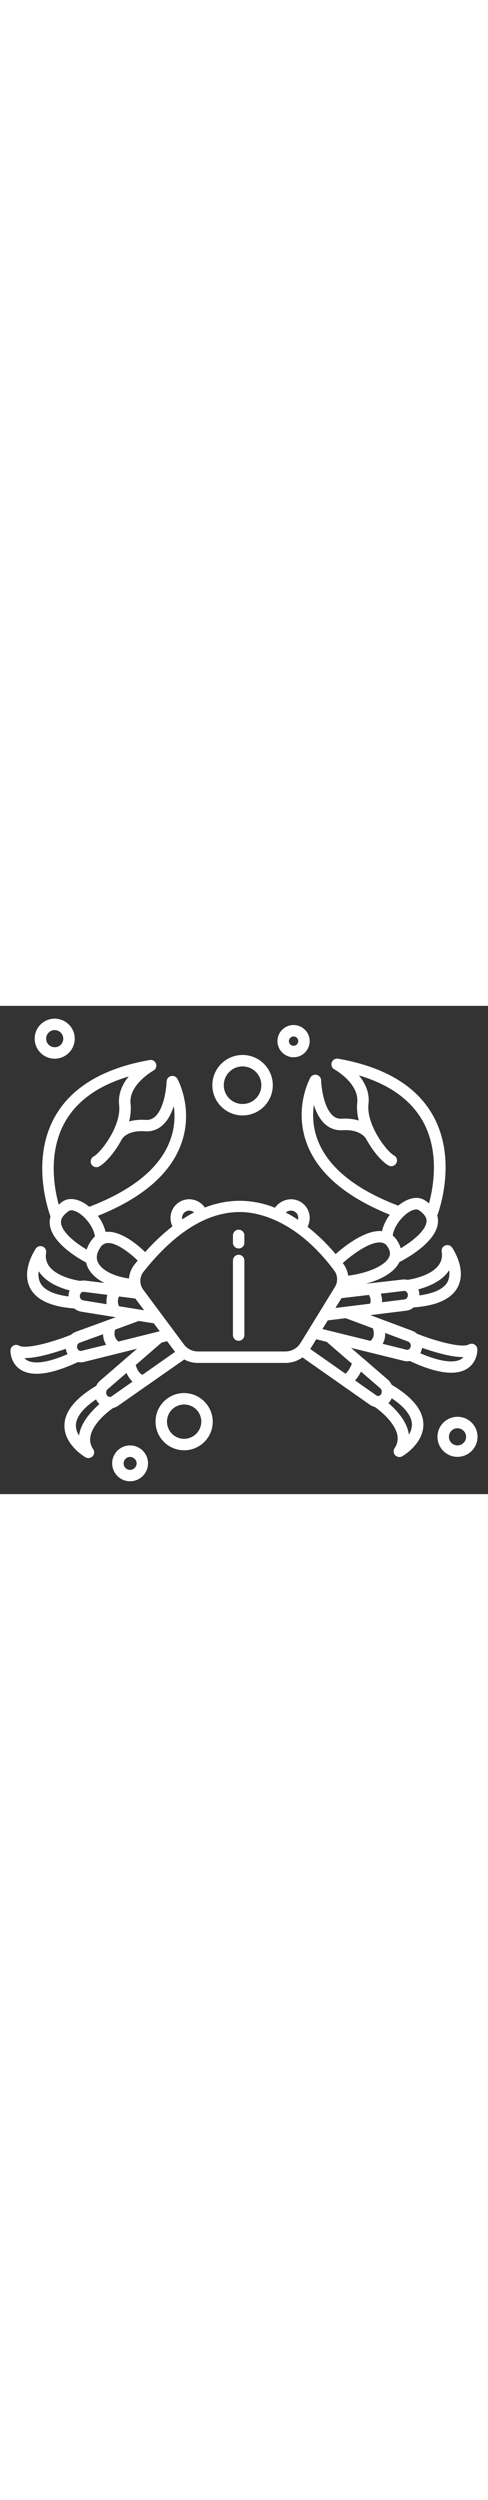 <svg version="1.1" id="Layer_1" xmlns="http://www.w3.org/2000/svg" xmlns:xlink="http://www.w3.org/1999/xlink" x="0px" y="0px"
	 viewBox="0 0 512 512" style="enable-background:new 0 0 512 512;" xml:space="preserve" width="100">
<rect x="0" y="0" width="512" height="512" fill="#333333" stroke="none"/>
<style type="text/css">
	.st0{fill:#FFFFFF;}
</style>
<path class="st0" d="M222.8,83c-0.1,17.5,14,31.8,31.5,31.9c17.5,0.1,31.8-14,31.9-31.5s-14-31.8-31.5-31.9c-0.1,0-0.1,0-0.2,0
	C237.1,51.5,222.9,65.6,222.8,83z M274.2,83c0.1,10.9-8.6,19.8-19.5,19.9c-10.9,0.1-19.8-8.6-19.9-19.5s8.6-19.8,19.5-19.9
	c0.1,0,0.1,0,0.2,0C265.3,63.5,274.1,72.2,274.2,83z"/>
<path class="st0" d="M479.9,430.9c-11.6,0.1-21,9.5-20.9,21.1c0.1,11.6,9.5,21,21.1,20.9c11.6-0.1,20.9-9.5,20.9-21
	C501,440.2,491.5,430.8,479.9,430.9z M479.9,460.9c-5-0.1-9-4.1-8.9-9.1s4.1-9,9.1-8.9c4.9,0.1,8.9,4.1,8.9,9
	C489,456.9,484.9,460.9,479.9,460.9z"/>
<path class="st0" d="M57.3,13.4c-11.6,0.1-21,9.5-20.9,21.1s9.5,21,21.1,20.9c11.6-0.1,20.9-9.5,20.9-21
	C78.4,22.8,68.9,13.4,57.3,13.4z M57.3,43.4c-5-0.1-9-4.2-8.9-9.1c0.1-5,4.2-9,9.1-8.9c4.9,0.1,8.9,4.1,8.9,9
	C66.4,39.4,62.3,43.5,57.3,43.4z"/>
<path class="st0" d="M136.4,460.9c-10.4,0.1-18.8,8.5-18.7,18.9c0.1,10.4,8.5,18.8,18.9,18.7c10.4-0.1,18.7-8.5,18.7-18.8
	C155.3,469.3,146.8,460.9,136.4,460.9z M136.4,486.6c-3.8-0.1-6.8-3.2-6.7-6.9c0.1-3.8,3.2-6.8,6.9-6.7c3.7,0.1,6.7,3.1,6.8,6.8
	C143.3,483.5,140.2,486.6,136.4,486.6L136.4,486.6z"/>
<path class="st0" d="M193,406c-16.6,0.1-29.9,13.6-29.8,30.2c0.1,16.6,13.6,29.9,30.2,29.8c16.5-0.1,29.8-13.5,29.8-30
	C223.1,419.4,209.6,406,193,406z M193,454c-9.9-0.1-17.9-8.2-17.8-18.2c0.1-9.9,8.2-17.9,18.2-17.8c9.9,0.1,17.8,8.1,17.8,18
	C211.1,446,203,454,193,454L193,454z"/>
<path class="st0" d="M291.1,36.9c0,9.3,7.5,16.9,16.8,17s16.9-7.5,17-16.8s-7.5-16.9-16.8-17c0,0-0.1,0-0.1,0
	C298.7,20.1,291.2,27.6,291.1,36.9z M312.9,36.9c0,2.7-2.1,4.9-4.8,5c-2.7,0-4.9-2.1-5-4.8s2.1-4.9,4.8-5c0,0,0.1,0,0.1,0
	C310.7,32,312.9,34.2,312.9,36.9L312.9,36.9z"/>
<path class="st0" d="M410.9,397.3c-1.1-2.4-2.8-4.6-5-6.2l-37.6-32.5l54,13.3c2.5,0.8,5.2,1,7.7,0.5c17.5,8.2,32,12.3,43.4,12.3
	c6.9,0,12.6-1.5,17.1-4.5c8.6-5.7,10.5-15.4,10.3-20.2c-0.2-3.3-3-5.9-6.3-5.7c-1,0-1.9,0.3-2.7,0.8c-6.6,3.8-33-2.8-54.3-11.3
	c-1.4-1.3-3-2.3-4.7-3l-0.1,0l-44.2-16.5l37.9-4.7c0.1,0,0.1,0,0.2,0c2.7-0.4,5.3-1.6,7.4-3.4c24.7-1.8,40.4-9.2,46.6-22
	c9-18.4-5.7-39.9-6.3-40.8c-1.9-2.7-5.6-3.4-8.4-1.5c-1.9,1.3-2.9,3.6-2.5,5.9c1,5-0.2,10.2-3.3,14.3c-8.2,10.9-27.5,14.5-32.4,15.2
	c-1.8-0.4-3.6-0.5-5.4-0.3l-38.5,4.4c15.9-4.3,29.9-11.8,35.2-22.7c8.9-4.6,39-21.5,40.5-41.7c0.2-2.4-0.1-4.8-0.7-7.1
	c3.8-10.6,19.8-60.9-4.4-104.7c-17.3-31.1-50.8-51.2-99.6-59.8c-3.3-0.6-6.4,1.6-7,4.9c-0.4,2.5,0.8,5.1,3,6.3
	c0.3,0.1,26.2,14.7,24,34.8c-0.6,6.3,0,12.7,1.6,18.8c-5.7-1.6-11.7-2.3-17.6-1.9c-3.7,0.3-7.3-0.9-9.9-3.5
	c-9.2-8.4-11.8-29.4-12-36.8c-0.1-3.3-2.9-5.9-6.2-5.8c-2.1,0.1-4.1,1.2-5.1,3.1c-0.7,1.3-17.4,32.1-3.8,68.8
	c11.5,31.1,40.8,56.2,87.2,74.9c-3.9,5.1-6.7,10.9-8.2,17.2c-0.1,0-0.2,0-0.2,0c-17.2-1.5-38.8,15.5-48.5,24.1
	c-8.8-10.5-18.6-20.1-29.4-28.6c1.4-2.9,2.2-6.1,2.2-9.4c0-10.8-8.8-19.5-19.6-19.5c-6.7,0.1-13,3.4-16.8,8.9
	c-11.3-4.6-23.4-7-35.7-7.3c-0.5,0-0.9,0-1.4,0c-12.5,0.1-24.9,2.5-36.5,7.1c-6.1-9-18.3-11.4-27.3-5.4c-5.4,3.6-8.7,9.7-8.7,16.2
	c0,3.1,0.7,6.1,2,8.9c-10.3,8.1-19.9,17.1-28.6,27c-7.9-7.7-24.1-21.3-38.9-21.3c-0.5,0-0.9,0-1.4,0c-0.4,0-0.8,0.1-1.2,0.1
	c-1.6-6.1-4.3-11.8-8.1-16.8c46.4-18.6,75.7-43.8,87.2-74.9c13.6-36.7-3.1-67.5-3.8-68.8c-1.6-2.9-5.3-3.9-8.2-2.3
	c-1.9,1-3,3-3.1,5.1c-0.2,7.4-2.8,28.4-12,36.8c-2.7,2.5-6.3,3.8-9.9,3.5c-5.9-0.5-11.8,0.1-17.5,1.6c1.6-6,2.2-12.3,1.6-18.5
	c-2.3-20.1,23.7-34.6,23.9-34.8c2.9-1.6,4-5.2,2.4-8.1c-1.2-2.3-3.8-3.5-6.3-3c-48.8,8.6-82.3,28.7-99.6,59.8
	C33.4,159.8,49,209.8,53,220.9c-0.8,2.5-1,5.1-0.8,7.6c1.4,19.4,28.8,35.6,38.1,40.6c0.4,1.7,1,3.4,1.8,5.1
	c3.1,6.6,9.3,12.2,17.5,16.4l-20-2.5c-1.8-0.2-3.7-0.1-5.5,0.3c-4.8-0.7-24.2-4.3-32.4-15.2c-3.1-4.1-4.3-9.3-3.3-14.3
	c0.5-3.3-1.7-6.4-4.9-6.9c-2.3-0.4-4.6,0.6-5.9,2.5c-0.6,0.9-15.3,22.4-6.3,40.8c6.3,12.8,21.9,20.2,46.6,22
	c2.1,1.8,4.7,2.9,7.4,3.4l36.1,5.8l-42.2,15.4l-0.2,0.1c-1.7,0.7-3.3,1.7-4.7,3c-21.3,8.5-47.7,15.2-54.3,11.3
	c-2.9-1.7-6.5-0.7-8.2,2.1c-0.5,0.8-0.8,1.8-0.8,2.7c-0.2,4.8,1.7,14.5,10.3,20.2c4.5,3,10.2,4.5,17.1,4.5
	c11.3,0,25.9-4.1,43.4-12.3c2.6,0.5,5.3,0.3,7.8-0.5l54.2-13.5L106,392.2c-2.1,1.6-3.9,3.7-5,6.2c-22.1,13.1-33.4,27.2-33.4,41.9
	c0,20.2,21.3,32.6,22.2,33.1c2.9,1.6,6.5,0.7,8.2-2.2c1.1-2,1.1-4.4-0.2-6.3c-2.9-4.1-3.9-9.2-2.8-14c2.9-13.9,19.4-26.3,23.6-29.2
	c1.8-0.4,3.5-1.2,5.1-2.2l0.1-0.1l69.5-48.6c4.4,2.4,9.2,3.6,14.2,3.6h92.1c6.4,0,12.6-2,17.7-5.8l70.8,49.7l0.1,0.1
	c1.6,1,3.3,1.8,5.1,2.2c6.5,4.5,20.9,16.6,23.5,29.1c1.1,4.9,0.1,10-2.8,14.1c-1.8,2.8-1.1,6.5,1.7,8.3c1.9,1.2,4.3,1.3,6.3,0.2
	c0.9-0.5,22.2-13,22.2-33.2C444.2,424.5,433,410.4,410.9,397.3L410.9,397.3z M442.8,358.6c4.3,1.5,9.5,3.2,15.1,4.8
	c8.4,2.4,19.3,5,28.3,4.9c-0.6,0.8-1.4,1.5-2.2,2c-4.4,2.9-15.7,5.7-43-6C441.9,362.5,442.5,360.6,442.8,358.6L442.8,358.6z
	 M469.7,279.4c0.5-0.7,1-1.4,1.5-2.2c0.7,4,0.2,8.1-1.4,11.8c-3.7,7.5-14,12.5-29.8,14.6c0-2.2-0.3-4.3-1.1-6.3
	C448.4,294.7,462,289.6,469.7,279.4L469.7,279.4z M71.9,304.7c-15.9-2-26.1-7-29.8-14.6c-1.7-3.7-2.2-7.8-1.4-11.8
	c0.5,0.7,1,1.5,1.5,2.2c7.7,10.2,21.3,15.4,30.9,17.9C72.2,300.4,71.8,302.5,71.9,304.7z M28,371.4c-0.9-0.6-1.7-1.3-2.3-2.1
	c6.2,0.1,15-1.1,28.3-4.9c5.5-1.6,10.8-3.3,15.1-4.8c0.3,2,0.9,3.9,1.8,5.6C43.8,377,32.5,374.3,28,371.4L28,371.4z M83.3,448.4
	c-0.2,0.7-0.3,1.5-0.4,2.2c-2-3.1-3.2-6.7-3.3-10.4c0-8.8,7.3-18.3,21.2-27.6c0.8,1.9,2,3.5,3.5,5C96.6,424.3,86,435.4,83.3,448.4
	L83.3,448.4z M404.1,343l24.3,9.1c1.1,0.5,2,1.5,2.3,2.6c0.5,1.4,0.3,3-0.5,4.2c-0.8,1.5-2.6,2.2-4.2,1.6c-0.2-0.1-0.4-0.1-0.6-0.2
	l-23.9-5.9C403.4,350.9,404.3,347,404.1,343L404.1,343z M391.3,338.2c1,3.3,2,9.4-2.6,13.1l-50.4-12.4l5.6-9.1l18.8-2.3L391.3,338.2
	z M423.8,298.9c1.1-0.1,2.1,0.3,2.8,1c1,1.1,1.5,2.5,1.3,4c-0.1,1.8-1.4,3.4-3.2,3.9l-23.9,3c0.2-3.1-0.3-6.1-1.3-9L423.8,298.9z
	 M447.5,226.2c-0.7,9.3-14.6,20.6-27.1,28c-0.9-3.3-2.4-6.3-4.4-9.1c-1.1-1.6-2.5-3.1-4-4.3c1.5-10.2,10.5-21.2,18.6-25.5
	c1.8-0.9,6.2-2.9,8.8-1.1C448,220,447.6,224.7,447.5,226.2L447.5,226.2z M333.1,140.2c-4.3-11.5-5.6-24-3.8-36.2
	c2.4,7.4,6,14.7,11.5,19.8c5.1,4.8,11.9,7.1,18.8,6.6c16.8-1.1,23.1,6.8,24.3,8.7c0.6,1.2,1.3,2.3,1.9,3.3
	c6.7,11.6,15.6,21.6,21.9,25c2.9,1.6,6.6,0.5,8.1-2.5c1.6-2.9,0.5-6.6-2.5-8.1l0,0c-7.5-4-29.2-32.1-26.7-54
	c1.4-12-3.7-22.2-10.1-29.9c32.1,9.5,54.6,25.7,67.2,48.2c17.6,31.7,11.1,68.6,6.4,86.1c-1.2-1.1-2.5-2.1-3.9-3
	c-5.7-3.9-13.2-3.8-21.1,0.4c-2.6,1.4-5,3-7.3,4.9C372.3,192.2,343.8,168.8,333.1,140.2L333.1,140.2z M399.5,248.1
	c2.8,0.2,5.3,1.6,6.8,4c3.9,5.6,3,9.2,1.9,11.4c-4.2,8.9-22.1,16.8-42.9,19.4c-0.6-4.4-2.4-8.7-5-12.3c-0.2-0.3-0.5-0.6-0.7-0.9
	C369.1,261.2,387.8,247.1,399.5,248.1L399.5,248.1z M387.1,303.1c1.3,2.4,2.6,6,1.1,9.2l-36.3,4.5l6.4-10.3L387.1,303.1z
	 M305.3,214.7c4.2,0,7.6,3.3,7.6,7.5c0,0.7-0.1,1.4-0.3,2.1c-4.1-2.8-8.4-5.3-12.8-7.6C301.4,215.4,303.3,214.7,305.3,214.7
	L305.3,214.7z M198.6,214.7c1.8,0,3.6,0.7,5,1.9c-4.3,2.2-8.5,4.7-12.5,7.3c-0.1-0.5-0.1-1.1-0.1-1.6
	C191,218,194.4,214.7,198.6,214.7L198.6,214.7z M61.6,208.4c-4.8-17.5-11.3-54.3,6.3-86.1c12.5-22.6,35.1-38.7,67.2-48.3
	c-6.4,7.7-11.4,17.9-10.1,29.9c2.5,21.9-19.2,50-26.7,54c-2.9,1.6-4,5.2-2.5,8.1c1.6,2.9,5.2,4,8.1,2.5l0,0
	c6.4-3.4,15.2-13.5,21.9-25c0.6-1,1.2-2.2,1.9-3.4c0.9-1.6,6.4-9.8,24.3-8.6c6.9,0.6,13.8-1.8,18.8-6.6c5.6-5.1,9.2-12.5,11.5-19.9
	c1.8,12.2,0.5,24.6-3.8,36.1c-10.6,28.7-39.2,52.1-84.8,69.6c-2.3-1.9-4.7-3.6-7.3-4.9c-7.9-4.2-15.4-4.3-21.1-0.4
	C64.2,206.3,62.9,207.3,61.6,208.4L61.6,208.4z M95.7,246.2c-2.1,2.9-3.7,6.1-4.8,9.4c-2.9-1.8-6.4-4-10-6.7
	c-10.5-7.8-16.4-15.4-16.9-21.4c-0.1-1.5,0.1-3,0.7-4.3c0-0.1,0.1-0.2,0.1-0.3c1-2.1,3.1-4.8,7.4-7.8c2.6-1.8,7,0.2,8.8,1.1
	c8.1,4.3,17.1,15.3,18.6,25.5C98.2,243.1,96.9,244.6,95.7,246.2z M111.8,312.8l-24.7-4c-1.8-0.4-3.2-2-3.3-3.9
	c-0.2-1.5,0.3-2.9,1.3-4c0.7-0.8,1.8-1.1,2.8-1l24.7,3.1C111.8,306.3,111.5,309.6,111.8,312.8z M102.8,269
	c-2.3-4.8-1.4-10.1,2.7-15.9c1.6-2.6,4.3-4.2,7.3-4.4c9.1-0.6,22.9,9.8,31.7,18.4c-1.2,1.4-2.3,2.8-3.5,4.3
	c-3.3,4.2-5.2,9.2-5.7,14.5C119.4,283.7,106.7,277.2,102.8,269z M151.2,319.2l-26.3-4.2c-1.6-3.2-1.6-7.1,0-10.3l17.1,2.2
	L151.2,319.2z M86.4,361.5c-0.2,0-0.4,0.1-0.6,0.2c-1.6,0.5-3.3-0.2-4.2-1.6c-0.8-1.3-1-2.8-0.5-4.2c0.3-1.2,1.2-2.1,2.3-2.6l24.7-9
	c0.1,3.9,1.2,7.8,3.3,11.1L86.4,361.5z M124.3,352c-2.6-2-4.2-5.1-4.2-8.4c0-1.4,0.3-2.8,0.7-4.1l24.8-9.1l15.8,2.5l6.2,8.3
	L124.3,352z M117,409.5c-0.8,0.6-1.9,0.7-2.9,0.4c-1.2-0.5-2.1-1.5-2.5-2.8c-0.6-1.9,0-4.1,1.6-5.4c0.2-0.1,0.3-0.2,0.4-0.3
	l19.1-16.5c1.5,3.4,3.6,6.6,6.3,9.2L117,409.5z M149.4,386.9c-4-1.9-6.1-7-7-10.3l27.1-23.5l5.8-1.5l7.6,10.2c0.3,0.3,0.5,0.7,0.8,1
	L149.4,386.9z M315.5,353.2c-3.3,5.6-9.3,9.1-15.9,9.2h-92.1c-5.9-0.1-11.4-2.9-14.8-7.7l-42.5-57.2c-4.1-5.6-3.9-13.2,0.3-18.6
	c33-41.6,66.9-62.7,101-62.7c0.4,0,0.8,0,1.2,0c15.9,0.2,57.2,6.7,98,61.4c3.7,5,4,11.8,0.7,17.2L315.5,353.2z M362.4,385.7
	l-36.9-25.9c0.1-0.1,0.1-0.2,0.2-0.3l6.1-9.9l10.9,2.7l26.5,22.9C367.5,379.5,364.9,384,362.4,385.7L362.4,385.7z M400.3,406.1
	c-0.3,1.3-1.3,2.3-2.5,2.8c-1,0.4-2,0.2-2.9-0.4l-22.4-15.7c2.5-2.8,4.6-5.9,6.2-9.3l19.6,16.9c0.1,0.1,0.3,0.2,0.4,0.3
	C400.3,402,400.9,404.1,400.3,406.1L400.3,406.1z M429,449.6c-0.1-0.8-0.2-1.5-0.4-2.3c-2.7-13-13.3-24.1-21.1-30.8
	c1.5-1.4,2.6-3.1,3.5-5c13.9,9.3,21.2,18.8,21.2,27.6C432.1,442.9,431,446.5,429,449.6L429,449.6z"/>
<path class="st0" d="M250.4,261c-3.3,0-6,2.7-6,6v78.2c0,3.3,2.7,6,6,6c3.3,0,6-2.7,6-6c0,0,0,0,0,0V267
	C256.4,263.7,253.7,261,250.4,261L250.4,261z"/>
<path class="st0" d="M250.4,234.7c-3.3,0-6,2.7-6,6v7.7c0,3.3,2.7,6,6,6c3.3,0,6-2.7,6-6c0,0,0,0,0,0v-7.7
	C256.4,237.3,253.7,234.7,250.4,234.7L250.4,234.7z"/>
</svg>
